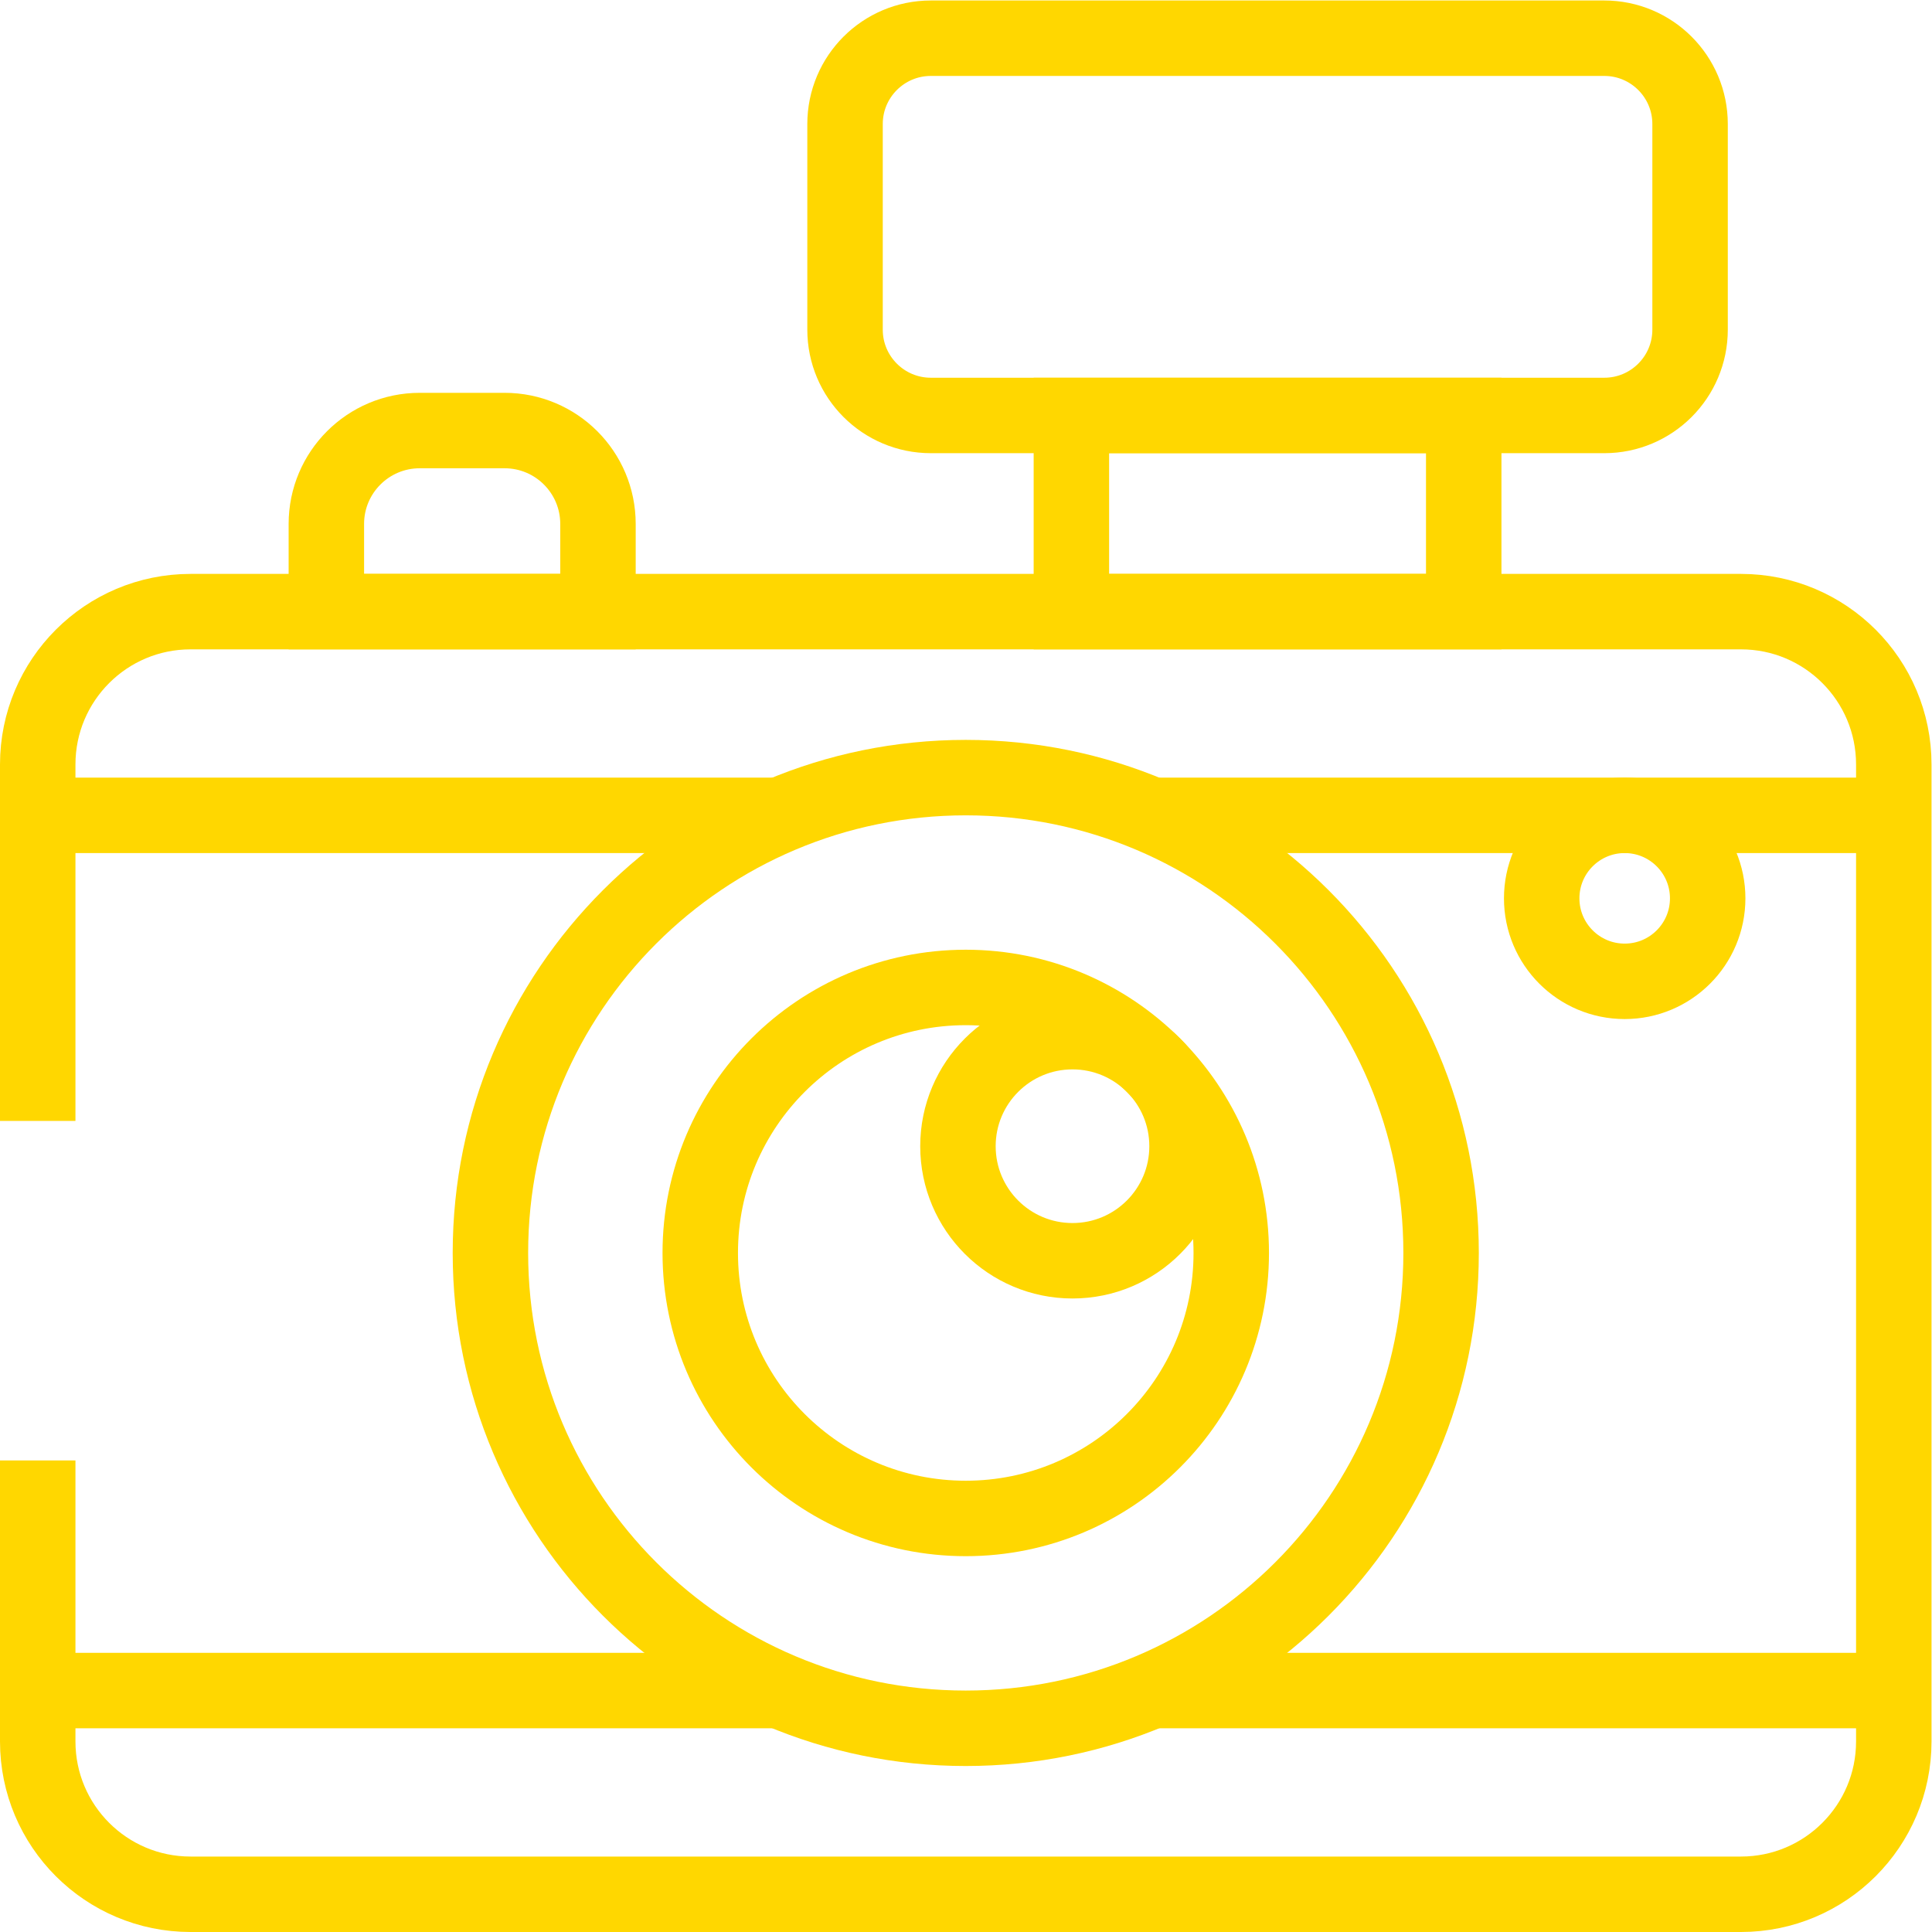 <svg xmlns="http://www.w3.org/2000/svg" width="300" height="300" viewBox="0 0 682.667 682.667"><g transform="matrix(1,0,0,1,0,0)"><defs><path d="M 0,512 H 512 V 0 H 0 Z" fill="#ffd700" fill-opacity="1" stroke="none"></path></defs><g id="g1209" transform="matrix(1.333,0,0,-1.333,0,682.667)"><g id="g1211"><g id="g1213"><g id="g1219" transform="translate(10,125)"><path d="M 0,0 V -74.49 C 0,-96.863 18.137,-115 40.51,-115 h 410.98 c 22.373,0 40.51,18.137 40.51,40.51 V 184.49 C 492,206.863 473.863,225 451.49,225 H 40.51 C 18.137,225 0,206.863 0,184.49 V 90" fill="none" fill-opacity="1" stroke="#ffd700" stroke-width="20"></path></g><g id="g1223" transform="translate(425.25,402)"><path d="m 0,0 h -178.5 c -12.564,0 -22.75,10.186 -22.75,22.75 v 54.5 c 0,12.564 10.186,22.75 22.75,22.75 H 0 C 12.564,100 22.75,89.814 22.75,77.25 V 22.75 C 22.75,10.186 12.564,0 0,0 Z" fill="none" fill-opacity="1" stroke="#ffd700" stroke-width="20"></path></g><path d="M 388,402 H 284 v -52 h 104 z" fill="none" fill-opacity="1" stroke="#ffd700" stroke-width="20"></path><g id="g1229" transform="translate(133.755,398)"><path d="M 0,0 H -22.49 C -36.162,0 -47.245,-11.083 -47.245,-24.755 V -48 h 72 v 23.245 C 24.755,-11.083 13.672,0 0,0 Z" fill="none" fill-opacity="1" stroke="#ffd700" stroke-width="20"></path></g><g id="g1233" transform="translate(452.667,274)"><path d="m 0,0 c 0,-12.15 -9.85,-22 -22,-22 -12.15,0 -22,9.85 -22,22 0,12.15 9.85,22 22,22 C -9.85,22 0,12.15 0,0 Z" fill="none" fill-opacity="1" stroke="#ffd700" stroke-width="20"></path></g><g id="g1237" transform="translate(10,170)"><path d="M 0,0 V 0" fill="none" fill-opacity="1" stroke="#ffd700" stroke-width="20"></path></g><g id="g1241" transform="translate(19.5,64)"><path d="M 0,0 H 186" fill="none" fill-opacity="1" stroke="#ffd700" stroke-width="20"></path></g><g id="g1245" transform="translate(492.5,64)"><path d="M 0,0 H -186" fill="none" fill-opacity="1" stroke="#ffd700" stroke-width="20"></path></g><g id="g1249" transform="translate(382,180)"><path d="m 0,0 c 0,69.588 -56.412,126 -126,126 -69.588,0 -126,-56.412 -126,-126 0,-69.588 56.412,-126 126,-126 69.588,0 126,56.412 126,126 z" fill="none" fill-opacity="1" stroke="#ffd700" stroke-width="20"></path></g><g id="g1253" transform="translate(326.378,180)"><path d="m 0,0 c 0,38.869 -31.509,70.378 -70.378,70.378 -38.869,0 -70.379,-31.509 -70.379,-70.378 0,-38.869 31.51,-70.378 70.379,-70.378 C -31.509,-70.378 0,-38.869 0,0 Z" fill="none" fill-opacity="1" stroke="#ffd700" stroke-width="20"></path></g><g id="g1257" transform="translate(314.659,208.294)"><path d="M 0,0 C 0,16.77 -13.595,30.365 -30.365,30.365 -47.135,30.365 -60.73,16.77 -60.73,0 c 0,-16.77 13.595,-30.365 30.365,-30.365 C -13.595,-30.365 0,-16.77 0,0 Z" fill="none" fill-opacity="1" stroke="#ffd700" stroke-width="20"></path></g><g id="g1261" transform="translate(19.5,296)"><path d="M 0,0 H 186" fill="none" fill-opacity="1" stroke="#ffd700" stroke-width="20"></path></g><g id="g1265" transform="translate(492.5,296)"><path d="M 0,0 H -186" fill="none" fill-opacity="1" stroke="#ffd700" stroke-width="20"></path></g></g></g></g></g></svg>